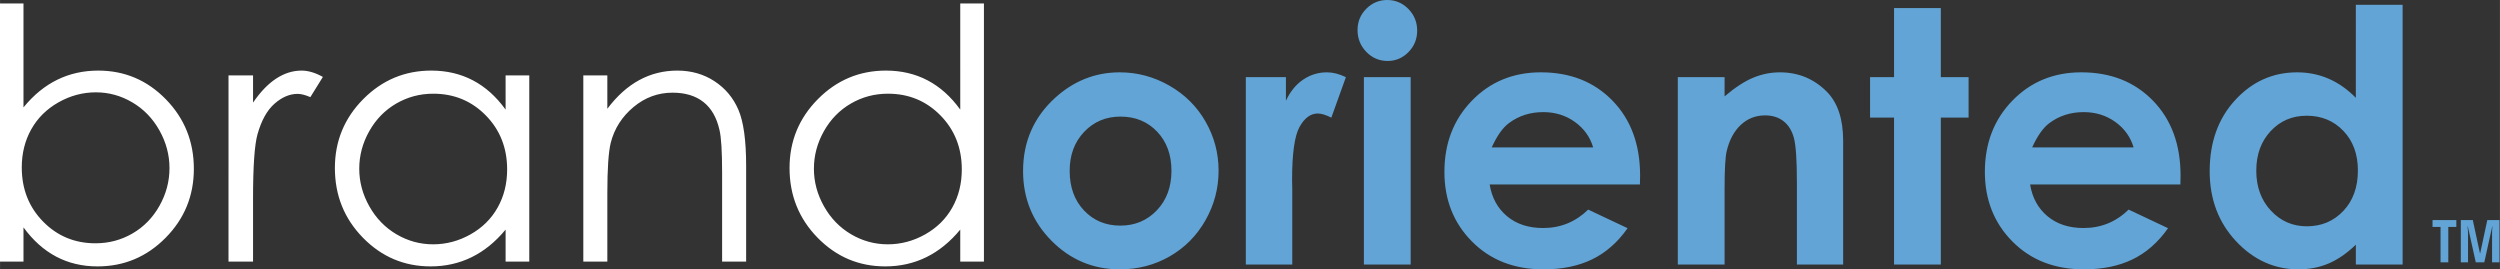 <?xml version="1.0" encoding="UTF-8" standalone="no"?>
<svg
   xmlns:dc="http://purl.org/dc/elements/1.1/"
   xmlns:cc="http://creativecommons.org/ns#"
   xmlns:rdf="http://www.w3.org/1999/02/22-rdf-syntax-ns#"
   xmlns:svg="http://www.w3.org/2000/svg"
   xmlns="http://www.w3.org/2000/svg"
   xmlns:sodipodi="http://sodipodi.sourceforge.net/DTD/sodipodi-0.dtd"
   xmlns:inkscape="http://www.inkscape.org/namespaces/inkscape"
   width="300"
   height="32.322"
   viewBox="0 0 1304.311 140.531"
   version="1.1"
   id="svg11"
   sodipodi:docname="brand-oriented-logotype-inverted.svg"
   inkscape:version="0.92.5 (2060ec1f9f, 2020-04-08)">
  <rect x="0" y="0" width="1304.311" height="140.531" fill="#333333" stroke="none"/>
  <sodipodi:namedview
     pagecolor="#000000"
     bordercolor="#666666"
     borderopacity="1"
     objecttolerance="10"
     gridtolerance="10"
     guidetolerance="10"
     inkscape:pageopacity="0"
     inkscape:pageshadow="2"
     inkscape:window-width="1864"
     inkscape:window-height="1016"
     id="namedview13"
     showgrid="false"
     viewbox-width="20999.4"
     fit-margin-top="0"
     fit-margin-left="0"
     fit-margin-right="0"
     fit-margin-bottom="0"
     inkscape:zoom="8.8448372"
     inkscape:cx="68.131954"
     inkscape:cy="5.9691421"
     inkscape:window-x="56"
     inkscape:window-y="27"
     inkscape:window-maximized="1"
     inkscape:current-layer="svg11" />
  <defs
     id="defs4">
    <style
       id="style2">
      .cls-1 {
        fill: #303943;
      }

      .cls-1, .cls-2, .cls-3 {
        fill-rule: evenodd;
      }

      .cls-2 {
        fill: #61a4d5;
      }

      .cls-3 {
        fill: #62a4d4;
      }
    </style>
  </defs>
  <path
     id="brand"
     class="cls-1"
     d="M -0.3,136.491 V 1.825 h 12.532 v 54.206 q 7.868,-9.644 17.617,-14.421 9.747,-4.777 21.373,-4.778 20.657,0 35.278,14.957 14.62,14.96 14.622,36.301 0,21.077 -14.756,35.989 -14.755,14.914 -35.501,14.912 -11.892,0 -21.55,-5.09 -9.659,-5.09 -17.081,-15.27 v 17.86 z m 50.128,-9.556 q 10.448,0 19.291,-5.134 8.84,-5.134 14.065,-14.423 5.224,-9.287 5.225,-19.646 0,-10.359 -5.269,-19.736 Q 77.87,58.62 68.984,53.397 60.098,48.173 50.007,48.173 q -10.272,0 -19.514,5.224 -9.243,5.224 -14.199,14.065 -4.958,8.84 -4.957,19.915 0,16.878 11.117,28.22 11.12,11.342 27.373,11.34 z M 119.202,39.332 h 12.801 v 14.198 q 5.728,-8.393 12.085,-12.547 6.353,-4.152 13.247,-4.152 5.19,0 11.1,3.304 l -6.535,10.538 q -3.94,-1.696 -6.625,-1.697 -6.266,0 -12.084,5.135 -5.82,5.134 -8.863,15.94 -2.328,8.305 -2.327,33.577 v 32.863 h -12.801 z m 156.92,0 v 97.159 h -12.353 v -16.7 q -7.878,9.558 -17.68,14.379 -9.802,4.821 -21.438,4.821 -20.677,0 -35.314,-14.957 -14.635,-14.958 -14.635,-36.391 0,-20.985 14.769,-35.9 14.771,-14.913 35.538,-14.913 11.993,0 21.707,5.09 9.712,5.09 17.053,15.27 V 39.332 Z m -50.084,9.554 q -10.46,0 -19.312,5.13 -8.853,5.13 -14.083,14.406 -5.231,9.277 -5.23,19.623 0,10.26 5.274,19.623 5.275,9.367 14.171,14.584 8.896,5.222 19.091,5.22 10.282,0 19.491,-5.173 9.208,-5.175 14.171,-14.004 4.962,-8.831 4.963,-19.893 0,-16.856 -11.132,-28.187 -11.132,-11.327 -27.405,-11.329 z m 78.28,-9.554 h 12.532 v 17.413 q 7.52,-10 16.65,-14.957 9.13,-4.958 19.872,-4.957 10.92,0 19.381,5.537 8.459,5.538 12.486,14.913 4.029,9.376 4.029,29.201 v 50.009 H 376.735 V 90.144 q 0,-16.788 -1.394,-22.415 -2.179,-9.644 -8.356,-14.511 -6.177,-4.867 -16.113,-4.866 -11.371,0 -20.369,7.502 -8.999,7.499 -11.862,18.574 -1.791,7.233 -1.791,26.433 v 35.631 H 304.318 Z M 513.335,1.825 v 134.667 h -12.353 v -16.7 q -7.879,9.558 -17.68,14.379 -9.801,4.821 -21.439,4.821 -20.676,0 -35.313,-14.957 -14.635,-14.958 -14.635,-36.391 0,-20.985 14.769,-35.9 14.769,-14.913 35.537,-14.913 11.995,0 21.707,5.09 9.712,5.09 17.053,15.27 V 1.825 Z m -50.084,47.061 q -10.461,0 -19.313,5.13 -8.854,5.13 -14.083,14.406 -5.229,9.277 -5.229,19.623 0,10.26 5.274,19.623 5.274,9.367 14.171,14.584 8.896,5.222 19.09,5.22 10.283,0 19.492,-5.173 9.208,-5.175 14.171,-14.004 4.962,-8.831 4.963,-19.893 0,-16.856 -11.133,-28.187 -11.131,-11.327 -27.404,-11.329 z"
     inkscape:connector-curvature="0"
     style="fill:#ffffff;fill-rule:evenodd;stroke-width:0.078" />
  <path
     id="oriented"
     class="cls-2"
     d="m 584.178,37.739 q 13.766,0 25.88,6.92 12.119,6.919 18.909,18.779 6.794,11.861 6.798,25.608 0,13.839 -6.844,25.879 -6.829,12.039 -18.637,18.824 -11.805,6.782 -26.015,6.783 -20.92,0 -35.716,-14.96 -14.797,-14.962 -14.796,-36.346 0,-22.911 16.718,-38.188 14.661,-13.296 33.704,-13.299 z m 0.403,23.093 q -11.374,0 -18.941,7.952 -7.569,7.952 -7.568,20.352 0,12.759 7.478,20.666 7.476,7.908 18.94,7.908 11.462,0 19.072,-7.997 7.61,-7.997 7.614,-20.576 0,-12.58 -7.474,-20.442 -7.481,-7.861 -19.122,-7.862 z M 649.974,40.255 h 20.922 v 12.31 q 3.403,-7.279 9.035,-11.052 5.628,-3.775 12.337,-3.774 4.731,0 9.921,2.516 l -7.598,21.116 q -4.3,-2.157 -7.062,-2.157 -5.64,0 -9.525,7.009 -3.881,7.008 -3.884,27.495 l 0.085,4.762 v 39.536 h -24.231 z M 723.778,3.4912773e-8 q 6.421,0 11.008,4.672 4.591,4.674 4.591,11.322 0,6.56 -4.545,11.186 -4.545,4.629 -10.876,4.627 -6.503,0 -11.102,-4.716 -4.591,-4.717 -4.591,-11.457 0,-6.469 4.553,-11.052 Q 717.361,-3.9996509e-4 723.778,3.4912773e-8 Z M 711.573,40.255 h 24.41 v 97.761 h -24.41 z m 144.026,55.979 h -78.403 q 1.701,10.424 9.074,16.578 7.377,6.156 18.816,6.155 13.681,0 23.516,-9.615 l 20.564,9.705 q -7.691,10.964 -18.42,16.219 -10.721,5.256 -25.482,5.255 -22.887,0 -37.275,-14.511 -14.403,-14.511 -14.396,-36.346 0,-22.373 14.349,-37.155 14.345,-14.78 35.985,-14.781 22.968,0 37.368,14.781 14.392,14.782 14.396,39.041 z M 831.198,76.915 q -2.424,-8.175 -9.54,-13.299 -7.12,-5.12 -16.524,-5.121 -10.208,0 -17.907,5.75 -4.836,3.594 -8.957,12.669 z m 44.158,-36.66 h 24.41 v 10.018 q 8.309,-7.033 15.04,-9.783 6.747,-2.75 13.797,-2.751 14.462,0 24.549,10.154 8.472,8.626 8.476,25.519 v 64.605 H 937.491 V 95.205 q 0,-17.5 -1.562,-23.244 -1.562,-5.745 -5.438,-8.751 -3.881,-3.006 -9.587,-3.006 -7.4,0 -12.71,4.981 -5.302,4.982 -7.357,13.777 -1.072,4.577 -1.072,19.835 v 39.221 H 875.356 Z M 988.183,4.223 h 24.41 V 40.255 h 14.481 v 21.116 h -14.481 v 76.646 H 988.183 V 61.371 H 975.667 V 40.255 h 12.516 z m 149.395,92.011 h -78.411 q 1.701,10.424 9.074,16.578 7.377,6.156 18.824,6.155 13.669,0 23.509,-9.615 l 20.564,9.705 q -7.691,10.964 -18.42,16.219 -10.721,5.256 -25.474,5.255 -22.887,0 -37.283,-14.511 -14.392,-14.511 -14.396,-36.346 0,-22.373 14.349,-37.155 14.357,-14.78 35.985,-14.781 22.98,0 37.368,14.781 14.392,14.782 14.396,39.041 z m -24.41,-19.319 q -2.424,-8.175 -9.54,-13.299 -7.12,-5.12 -16.524,-5.121 -10.208,0 -17.907,5.75 -4.836,3.594 -8.957,12.669 z M 1229.117,2.515 h 24.41 v 135.501 h -24.41 v -10.334 q -7.143,6.83 -14.334,9.841 -7.178,3.009 -15.576,3.008 -18.843,0 -32.598,-14.689 -13.751,-14.691 -13.751,-36.527 0,-22.643 13.308,-37.11 13.308,-14.465 32.326,-14.466 8.752,0 16.431,3.325 7.668,3.325 14.194,9.974 z m -25.653,57.867 q -11.315,0 -18.801,8.041 -7.493,8.043 -7.489,20.622 0,12.669 7.621,20.846 7.621,8.178 18.754,8.177 11.49,0 19.065,-8.041 7.575,-8.042 7.575,-21.071 0,-12.759 -7.575,-20.667 -7.563,-7.906 -19.15,-7.906 z"
     inkscape:connector-curvature="0"
     style="fill:#61a4d5;fill-rule:evenodd;stroke-width:0.078" />
  <path
     id="tm"
     class="cls-2"
     d="m 1277.362,136.86 h -4.048 v -18.442 h -4.187 v -3.604 h 12.422 v 3.604 h -4.187 z m 14.334,0 -4.164,-18.773 h -0.163 a 30.081,30.081 0 0 1 0.287,3.982 v 14.792 h -3.768 v -22.046 h 6.254 l 3.737,17.325 h 0.117 l 3.713,-17.325 h 6.339 v 22.046 h -3.861 v -14.945 a 35.433,35.433 0 0 1 0.21,-3.798 h -0.117 l -4.141,18.743 z"
     inkscape:connector-curvature="0"
     style="fill:#61a4d5;fill-rule:evenodd;stroke-width:0.078" />
</svg>
